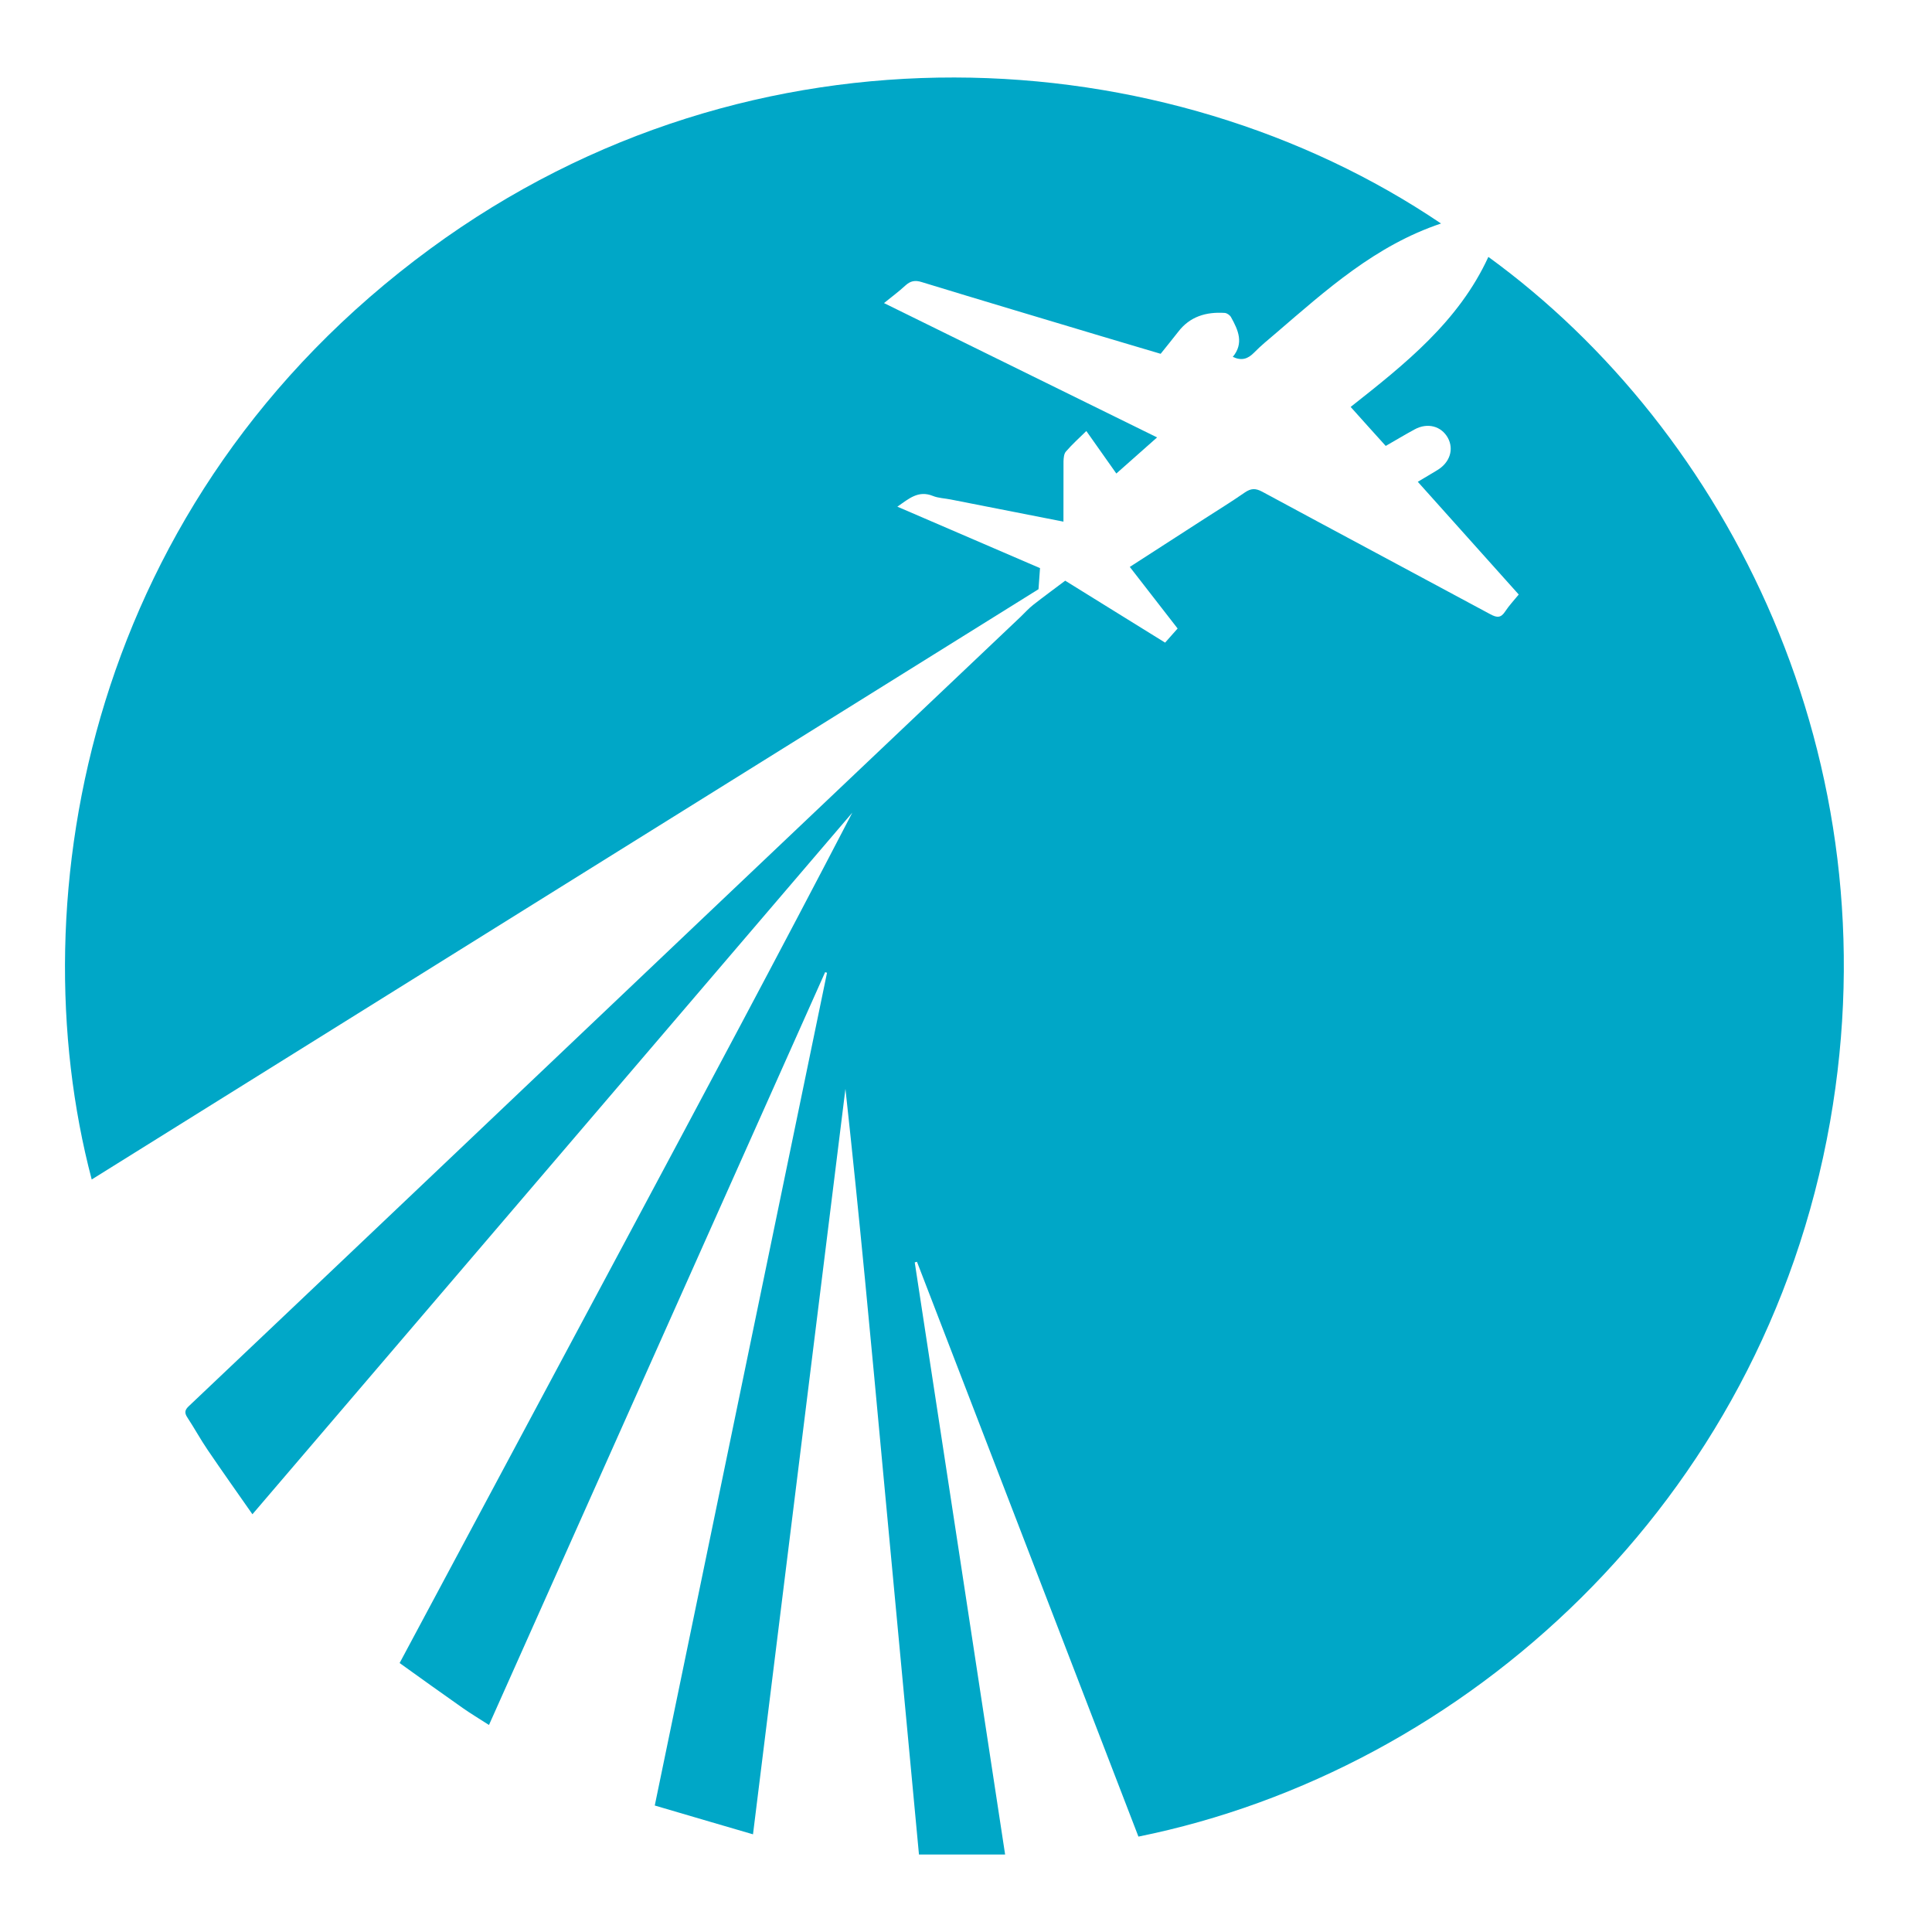 <?xml version="1.0" encoding="utf-8"?>
<!-- Generator: Adobe Illustrator 16.0.0, SVG Export Plug-In . SVG Version: 6.00 Build 0)  -->
<!DOCTYPE svg PUBLIC "-//W3C//DTD SVG 1.1//EN" "http://www.w3.org/Graphics/SVG/1.1/DTD/svg11.dtd">
<svg version="1.1" id="Calque_1" xmlns="http://www.w3.org/2000/svg" xmlns:xlink="http://www.w3.org/1999/xlink" x="0px" y="0px"
	 width="32px" height="32px" viewBox="0 0 32 32" enable-background="new 0 0 32 32" xml:space="preserve">
<path fill-rule="evenodd" clip-rule="evenodd" fill="#00A7C7" d="M8.099,28.571c-0.158-0.102-0.299-0.186-0.433-0.28
	c-0.347-0.243-0.691-0.491-1.047-0.746c1.262-2.357,2.515-4.701,3.769-7.046c1.251-2.341,2.504-4.681,3.729-7.039
	c-3.305,3.866-6.611,7.731-9.936,11.621c-0.252-0.36-0.499-0.709-0.739-1.062c-0.12-0.176-0.221-0.362-0.338-0.54
	c-0.055-0.082-0.042-0.13,0.031-0.196c1.298-1.229,2.595-2.461,3.891-3.691c1.546-1.469,3.092-2.938,4.639-4.406
	c1.746-1.658,3.494-3.314,5.242-4.972c0.069-0.066,0.132-0.138,0.208-0.197c0.172-0.135,0.349-0.264,0.528-0.399
	c0.556,0.344,1.103,0.684,1.655,1.026c0.069-0.078,0.132-0.149,0.207-0.234c-0.254-0.327-0.519-0.668-0.792-1.02
	c0.417-0.269,0.82-0.53,1.226-0.791c0.227-0.147,0.458-0.288,0.679-0.442c0.102-0.069,0.175-0.073,0.286-0.014
	c1.259,0.68,2.521,1.352,3.781,2.031c0.111,0.06,0.175,0.062,0.246-0.047c0.063-0.096,0.143-0.181,0.224-0.28
	c-0.56-0.624-1.11-1.24-1.672-1.867c0.114-0.068,0.222-0.131,0.328-0.196c0.204-0.125,0.273-0.343,0.17-0.532
	c-0.109-0.196-0.338-0.256-0.55-0.14c-0.159,0.086-0.313,0.179-0.479,0.274c-0.193-0.214-0.385-0.426-0.581-0.646
	c0.899-0.709,1.79-1.415,2.281-2.485c3.975,2.89,6.718,8.33,5.659,14.33c-1.116,6.323-6.055,10.741-11.455,11.835
	c-1.222-3.171-2.445-6.346-3.668-9.521c-0.012,0.004-0.024,0.007-0.037,0.01c0.499,3.259,0.996,6.52,1.497,9.808
	c-0.481,0-0.948,0-1.427,0c-0.198-2.111-0.397-4.229-0.595-6.347c-0.196-2.11-0.391-4.222-0.623-6.335
	c-0.51,4.104-1.018,8.208-1.531,12.347c-0.547-0.16-1.079-0.315-1.627-0.477c0.955-4.614,1.904-9.204,2.853-13.793
	c-0.01-0.003-0.02-0.006-0.031-0.01C11.815,20.25,9.962,24.398,8.099,28.571z"/>
<path fill-rule="evenodd" clip-rule="evenodd" fill="#00A7C7" d="M23.868,3.702c-1.087,0.364-1.9,1.1-2.729,1.811
	c-0.125,0.107-0.254,0.211-0.368,0.328c-0.102,0.104-0.206,0.139-0.352,0.07c0.187-0.226,0.09-0.444-0.029-0.657
	c-0.018-0.034-0.067-0.068-0.104-0.071c-0.307-0.02-0.578,0.058-0.773,0.315c-0.091,0.118-0.186,0.232-0.289,0.362
	c-0.324-0.097-0.658-0.194-0.99-0.294c-0.99-0.297-1.981-0.592-2.968-0.894c-0.111-0.035-0.187-0.019-0.27,0.057
	c-0.108,0.1-0.228,0.188-0.354,0.291c1.514,0.745,3.01,1.48,4.523,2.225c-0.235,0.208-0.451,0.399-0.675,0.598
	c-0.168-0.239-0.331-0.468-0.497-0.704c-0.119,0.116-0.236,0.222-0.338,0.34c-0.033,0.037-0.038,0.107-0.04,0.162
	c-0.001,0.329-0.001,0.657-0.001,0.999c-0.632-0.125-1.25-0.246-1.868-0.367c-0.099-0.02-0.204-0.022-0.295-0.059
	c-0.241-0.097-0.396,0.045-0.588,0.178c0.808,0.348,1.593,0.686,2.363,1.018c-0.007,0.111-0.016,0.21-0.025,0.349
	C11.999,13,6.76,16.268,1.519,19.536C0.28,14.832,1.486,8.26,7.126,4.121C12.494,0.18,19.331,0.635,23.868,3.702z"/>
</svg>
